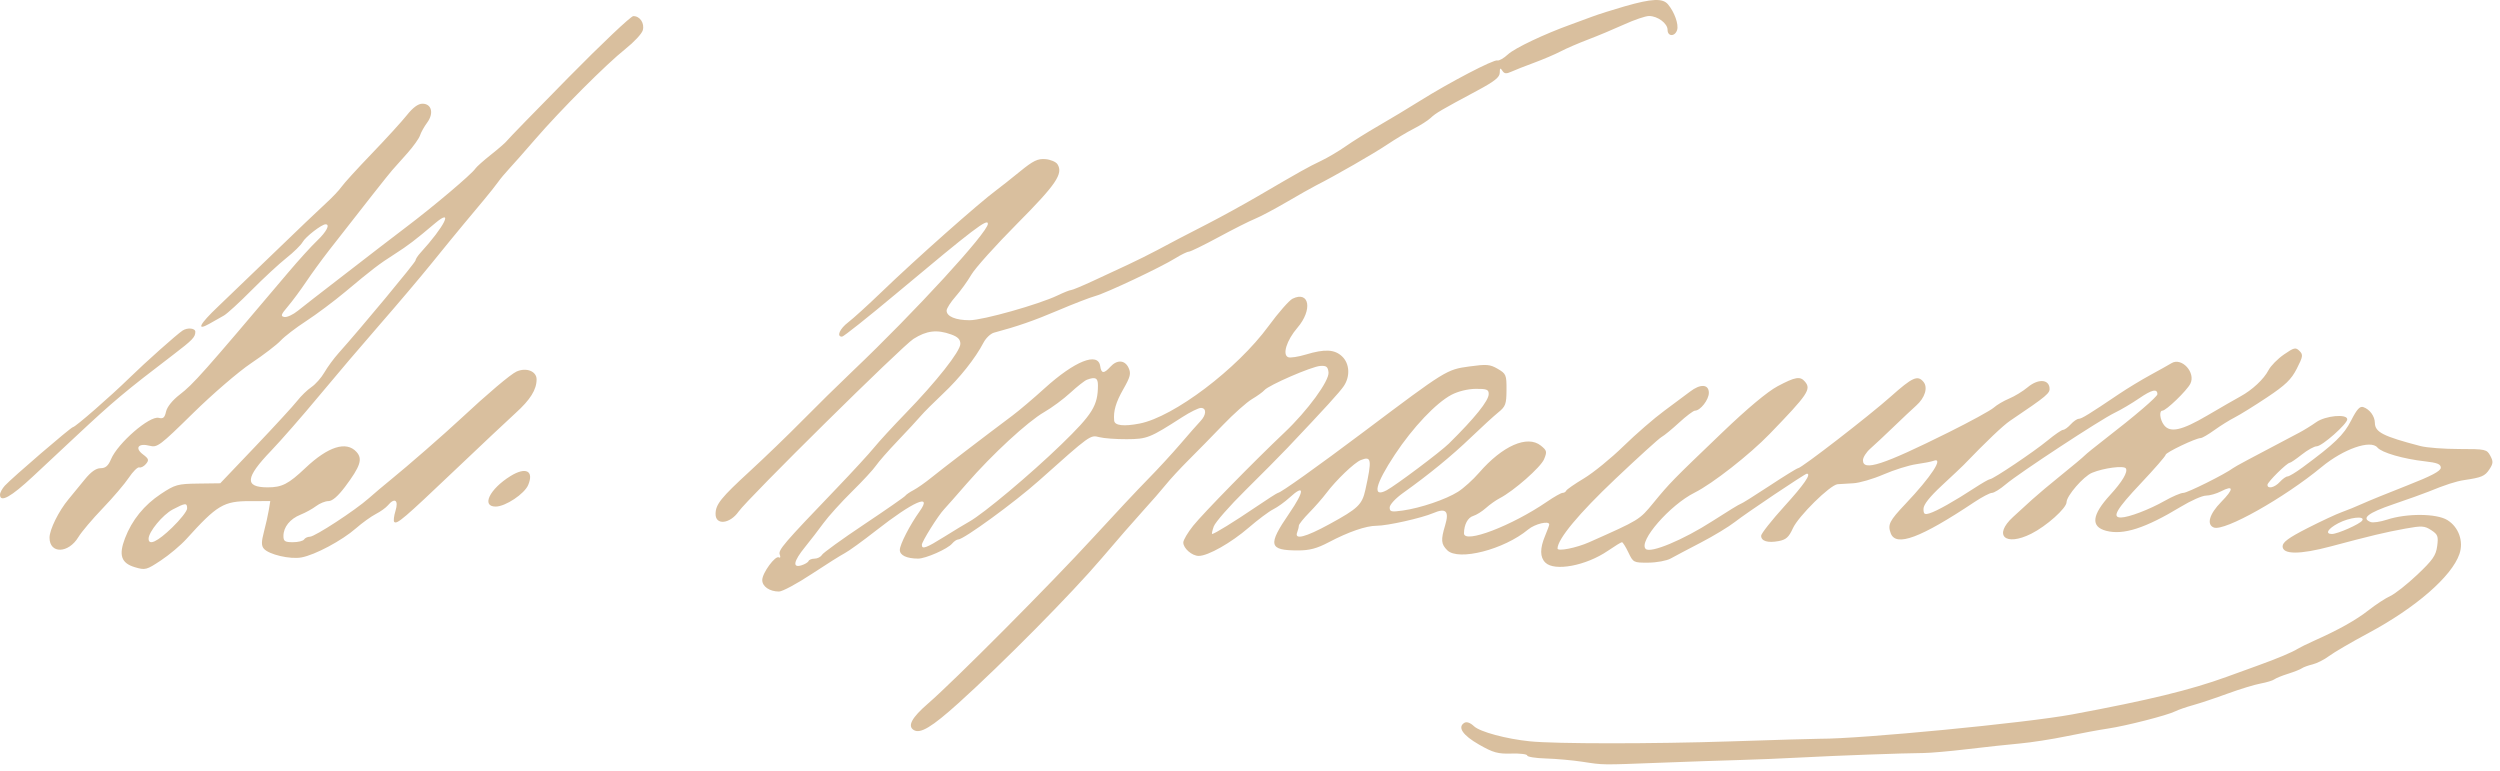 <?xml version="1.0" encoding="UTF-8"?> <svg xmlns="http://www.w3.org/2000/svg" width="227" height="70" viewBox="0 0 227 70" fill="none"><path fill-rule="evenodd" clip-rule="evenodd" d="M147.543 0.569C146.444 0.884 145.094 1.312 144.545 1.52C143.995 1.728 143.152 2.039 142.671 2.211C140.26 3.074 137.538 4.365 136.923 4.938C136.544 5.29 136.11 5.538 135.959 5.488C135.633 5.38 131.589 7.492 128.928 9.16C127.898 9.806 126.211 10.821 125.18 11.415C124.15 12.009 122.8 12.852 122.182 13.287C121.564 13.723 120.552 14.32 119.933 14.615C118.765 15.172 118.123 15.532 114.229 17.806C112.947 18.555 110.867 19.698 109.607 20.346C107.058 21.656 106.844 21.767 105.067 22.716C104.379 23.082 103.199 23.67 102.443 24.022C101.687 24.373 100.257 25.039 99.264 25.5C98.272 25.961 97.366 26.338 97.25 26.338C97.135 26.338 96.586 26.557 96.031 26.824C94.338 27.638 89.241 29.076 88.045 29.076C86.775 29.076 85.952 28.733 85.952 28.204C85.952 28.009 86.317 27.435 86.764 26.929C87.211 26.423 87.857 25.526 88.201 24.937C88.544 24.347 90.42 22.26 92.369 20.298C95.898 16.746 96.559 15.771 96.021 14.915C95.883 14.697 95.389 14.487 94.922 14.449C94.225 14.392 93.812 14.593 92.616 15.569C91.815 16.222 90.856 16.982 90.484 17.256C88.871 18.447 83.129 23.54 79.997 26.559C78.806 27.706 77.466 28.923 77.02 29.263C76.242 29.855 75.933 30.569 76.456 30.569C76.592 30.569 78.813 28.804 81.391 26.648C88.42 20.767 89.7 19.792 89.7 20.321C89.7 21.097 83.064 28.326 77.457 33.659C76.151 34.901 74.071 36.946 72.835 38.203C71.598 39.46 69.461 41.522 68.087 42.785C65.458 45.201 64.987 45.786 64.973 46.655C64.955 47.714 66.267 47.587 67.064 46.452C67.906 45.255 81.909 31.426 82.94 30.774C84.144 30.012 85.075 29.903 86.372 30.37C86.974 30.587 87.201 30.821 87.201 31.224C87.201 31.893 85.032 34.642 82.221 37.536C81.091 38.7 79.81 40.093 79.374 40.631C78.938 41.17 77.393 42.85 75.941 44.364C71.111 49.399 70.644 49.944 70.803 50.358C70.887 50.574 70.851 50.687 70.724 50.609C70.401 50.41 69.212 52.029 69.212 52.669C69.212 53.253 69.881 53.712 70.733 53.712C71.038 53.712 72.367 53 73.685 52.129C75.004 51.259 76.364 50.403 76.707 50.226C77.051 50.05 78.328 49.126 79.546 48.173C82.917 45.535 84.704 44.744 83.51 46.418C82.609 47.681 81.704 49.444 81.704 49.935C81.704 50.423 82.319 50.715 83.359 50.722C84.046 50.726 86.045 49.845 86.449 49.36C86.622 49.153 86.874 48.983 87.01 48.983C87.504 48.983 92.129 45.613 94.326 43.652C99.035 39.451 98.993 39.481 99.82 39.695C100.232 39.802 101.356 39.885 102.318 39.879C104.162 39.868 104.401 39.772 107.358 37.87C108.068 37.413 108.827 37.039 109.044 37.039C109.569 37.039 109.546 37.674 109.002 38.239C108.761 38.489 107.949 39.413 107.196 40.292C106.444 41.172 105.111 42.619 104.234 43.509C103.357 44.398 101.106 46.8 99.231 48.845C95.398 53.026 86.621 61.845 84.257 63.889C82.785 65.163 82.377 65.923 82.968 66.287C83.562 66.653 84.61 66.022 87.028 63.844C91.032 60.238 97.342 53.858 100.004 50.725C101.341 49.151 103.048 47.192 103.798 46.37C104.547 45.549 105.476 44.483 105.863 44.001C106.249 43.518 107.184 42.508 107.94 41.755C108.696 41.003 110.098 39.571 111.057 38.574C112.016 37.577 113.197 36.526 113.681 36.24C114.165 35.953 114.674 35.586 114.811 35.424C115.192 34.975 119.101 33.28 119.875 33.228C120.433 33.19 120.571 33.295 120.629 33.804C120.717 34.57 118.729 37.289 116.626 39.278C113.879 41.877 109.226 46.628 108.337 47.742C107.846 48.356 107.444 49.038 107.443 49.256C107.439 49.786 108.234 50.477 108.847 50.477C109.687 50.477 111.781 49.292 113.382 47.911C114.222 47.186 115.225 46.436 115.61 46.245C115.995 46.054 116.666 45.572 117.101 45.173C118.487 43.902 118.468 44.565 117.061 46.619C115.086 49.5 115.2 49.979 117.857 49.979C118.908 49.979 119.576 49.801 120.648 49.237C122.45 48.289 124.044 47.739 124.989 47.739C125.971 47.739 129.081 47.043 130.152 46.584C131.295 46.093 131.605 46.416 131.219 47.698C130.818 49.03 130.85 49.404 131.41 49.962C132.417 50.965 136.57 49.9 138.755 48.079C139.373 47.564 140.672 47.255 140.672 47.623C140.672 47.696 140.503 48.157 140.297 48.648C139.816 49.796 139.821 50.59 140.315 51.081C141.145 51.908 144.016 51.368 145.994 50.013C146.621 49.583 147.196 49.232 147.274 49.232C147.351 49.232 147.614 49.652 147.859 50.166C148.294 51.079 148.332 51.098 149.672 51.089C150.425 51.083 151.334 50.915 151.693 50.715C152.052 50.515 153.288 49.862 154.442 49.263C155.594 48.664 156.982 47.824 157.525 47.397C158.53 46.606 163.889 43.011 164.063 43.011C164.494 43.011 163.821 43.987 162.027 45.964C160.863 47.246 159.911 48.454 159.911 48.647C159.911 49.134 160.51 49.316 161.501 49.131C162.173 49.005 162.427 48.777 162.792 47.972C163.29 46.872 166.171 44.03 166.854 43.966C167.089 43.944 167.732 43.905 168.281 43.88C168.831 43.854 170.068 43.494 171.03 43.078C171.992 42.662 173.327 42.244 173.998 42.149C174.668 42.053 175.371 41.917 175.559 41.845C176.543 41.468 175.374 43.267 173.021 45.748C171.553 47.297 171.384 47.633 171.679 48.423C172.15 49.684 174.382 48.851 179.277 45.587C179.966 45.129 180.683 44.753 180.871 44.753C181.059 44.753 181.621 44.406 182.118 43.981C183.3 42.974 190.73 38.094 192.018 37.479C192.568 37.217 193.571 36.624 194.247 36.161C195.391 35.377 195.891 35.266 195.891 35.793C195.891 36.022 193.831 37.784 191.11 39.884C190.235 40.559 189.407 41.231 189.27 41.377C189.132 41.523 188.196 42.306 187.19 43.117C186.183 43.927 184.983 44.935 184.522 45.356C184.061 45.777 183.282 46.489 182.791 46.937C180.958 48.613 182.072 49.647 184.436 48.463C185.817 47.772 187.639 46.145 187.643 45.599C187.648 45.02 189.18 43.252 189.956 42.93C191.018 42.49 192.855 42.252 193.029 42.532C193.229 42.853 192.705 43.737 191.601 44.942C189.937 46.758 189.816 47.82 191.233 48.196C192.796 48.61 194.788 47.968 198.038 46.002C198.947 45.452 199.965 45.002 200.302 45.002C200.638 45.002 201.255 44.826 201.674 44.61C202.838 44.01 202.843 44.401 201.685 45.576C200.609 46.668 200.331 47.637 201.018 47.9C201.977 48.266 207.382 45.23 210.806 42.401C212.791 40.762 215.258 39.901 215.87 40.635C216.259 41.101 218.206 41.667 220.19 41.89C221.305 42.015 221.626 42.145 221.624 42.469C221.622 42.771 220.776 43.218 218.563 44.085C216.881 44.744 215.055 45.488 214.506 45.738C213.956 45.988 213.113 46.332 212.632 46.503C212.151 46.673 210.745 47.329 209.508 47.96C207.81 48.827 207.26 49.23 207.26 49.606C207.26 50.361 208.824 50.364 211.632 49.614C215.245 48.648 216.601 48.325 218.416 47.996C219.902 47.727 220.149 47.742 220.754 48.136C221.354 48.528 221.415 48.692 221.296 49.589C221.184 50.438 220.892 50.856 219.492 52.181C218.574 53.05 217.47 53.922 217.038 54.118C216.607 54.315 215.724 54.892 215.076 55.401C213.921 56.305 212.382 57.169 210.133 58.174C209.515 58.45 208.84 58.782 208.634 58.91C208.126 59.228 206.804 59.785 205.073 60.409C204.283 60.695 202.99 61.163 202.2 61.451C198.897 62.653 195.093 63.578 188.145 64.871C184.022 65.638 168.906 67.098 165.283 67.079C164.871 67.076 161.217 67.184 157.163 67.317C150.052 67.551 141.251 67.549 138.923 67.313C136.764 67.095 134.387 66.454 133.841 65.943C133.493 65.617 133.172 65.505 132.96 65.635C132.319 66.03 132.817 66.764 134.302 67.612C135.579 68.342 136.011 68.461 137.236 68.424C138.026 68.4 138.673 68.48 138.673 68.601C138.673 68.722 139.432 68.843 140.359 68.87C141.287 68.897 142.777 69.03 143.67 69.166C145.649 69.468 145.301 69.463 150.791 69.254C153.265 69.159 156.469 69.05 157.912 69.011C159.355 68.972 161.885 68.868 163.534 68.78C166.721 68.609 172.783 68.388 174.653 68.374C175.271 68.369 177.07 68.211 178.651 68.022C180.231 67.833 182.367 67.603 183.398 67.51C184.429 67.417 186.34 67.12 187.646 66.849C188.951 66.578 190.638 66.266 191.394 66.155C193.025 65.915 196.809 64.946 197.509 64.589C197.781 64.451 198.512 64.197 199.133 64.026C199.755 63.854 201.163 63.384 202.262 62.981C203.362 62.578 204.711 62.165 205.261 62.064C205.81 61.962 206.373 61.792 206.51 61.685C206.648 61.578 207.21 61.349 207.759 61.177C208.309 61.005 208.871 60.781 209.009 60.681C209.146 60.581 209.583 60.422 209.98 60.327C210.376 60.232 211.051 59.891 211.479 59.568C211.907 59.245 213.525 58.301 215.075 57.471C219.352 55.179 222.615 52.342 223.316 50.306C223.712 49.153 223.251 47.857 222.218 47.221C221.236 46.617 218.531 46.598 216.746 47.183C216.137 47.383 215.468 47.482 215.259 47.402C214.379 47.066 215.005 46.574 217.317 45.785C218.656 45.327 220.09 44.815 220.502 44.645C222.015 44.024 223.019 43.698 223.751 43.591C225.33 43.36 225.631 43.233 226.032 42.623C226.385 42.086 226.398 41.903 226.118 41.382C225.803 40.797 225.688 40.771 223.3 40.771C221.931 40.771 220.347 40.651 219.782 40.503C216.379 39.614 215.651 39.243 215.638 38.393C215.629 37.788 215.172 37.166 214.59 36.965C214.277 36.858 214.003 37.159 213.484 38.18C212.819 39.489 211.988 40.291 209.058 42.451C208.454 42.896 207.848 43.26 207.711 43.26C207.574 43.26 207.258 43.484 207.01 43.758C206.54 44.274 205.885 44.428 205.885 44.022C205.885 43.773 207.656 42.021 207.912 42.018C207.997 42.017 208.49 41.68 209.009 41.269C209.527 40.858 210.136 40.523 210.36 40.523C210.838 40.523 213.131 38.496 213.131 38.074C213.131 37.556 211.15 37.739 210.31 38.335C209.884 38.637 209.192 39.065 208.772 39.285C204.118 41.733 202.976 42.345 202.762 42.505C202.033 43.052 198.621 44.753 198.254 44.753C198.018 44.753 197.25 45.081 196.546 45.481C195.161 46.268 193.281 46.983 192.58 46.989C191.727 46.996 192.171 46.236 194.392 43.882C195.629 42.571 196.641 41.407 196.641 41.294C196.641 41.084 199.38 39.776 199.82 39.776C199.954 39.776 200.513 39.452 201.062 39.056C201.611 38.659 202.443 38.141 202.911 37.903C203.379 37.666 204.699 36.846 205.845 36.083C207.531 34.959 208.048 34.46 208.552 33.47C209.113 32.368 209.137 32.207 208.791 31.863C208.446 31.519 208.304 31.552 207.379 32.19C206.813 32.581 206.185 33.218 205.983 33.608C205.556 34.431 204.508 35.409 203.421 36.001C203 36.229 201.655 37.004 200.431 37.723C198.097 39.093 197.046 39.325 196.489 38.594C196.117 38.107 196.029 37.288 196.348 37.288C196.682 37.288 198.561 35.475 198.882 34.845C199.397 33.831 198.093 32.41 197.17 32.978C196.947 33.115 196.091 33.594 195.266 34.043C194.442 34.492 193.165 35.266 192.428 35.762C189.699 37.603 189.013 38.025 188.746 38.029C188.596 38.032 188.269 38.258 188.02 38.532C187.772 38.806 187.461 39.029 187.329 39.029C187.198 39.029 186.569 39.461 185.931 39.987C184.684 41.018 180.975 43.509 180.688 43.509C180.592 43.509 179.954 43.875 179.27 44.322C177.464 45.503 175.859 46.406 175.215 46.604C174.745 46.749 174.653 46.684 174.653 46.205C174.653 45.82 175.202 45.123 176.339 44.067C177.267 43.206 178.138 42.385 178.276 42.243C180.384 40.057 181.872 38.64 182.523 38.201C185.922 35.907 186.168 35.699 186.096 35.191C185.984 34.414 185.022 34.401 184.112 35.164C183.686 35.521 182.931 35.982 182.434 36.189C181.937 36.396 181.304 36.769 181.028 37.018C180.751 37.267 178.912 38.273 176.941 39.253C170.953 42.231 169.156 42.817 169.156 41.793C169.156 41.534 169.457 41.058 169.826 40.735C170.194 40.413 171.134 39.533 171.915 38.781C172.695 38.028 173.631 37.147 173.995 36.824C174.789 36.119 175.074 35.18 174.65 34.671C174.122 34.038 173.655 34.248 171.687 36.002C169.739 37.74 163.564 42.513 163.264 42.513C163.172 42.513 161.993 43.241 160.642 44.131C159.292 45.02 158.128 45.748 158.056 45.748C157.983 45.748 156.825 46.456 155.482 47.321C152.836 49.026 149.856 50.267 149.429 49.842C148.745 49.161 151.624 45.853 153.88 44.727C155.488 43.925 158.868 41.279 160.681 39.405C164.164 35.803 164.472 35.35 163.899 34.663C163.462 34.139 163.028 34.209 161.412 35.067C160.489 35.557 158.674 37.073 156.38 39.272C151.83 43.63 151.645 43.82 150.131 45.659C148.848 47.219 148.898 47.188 144.295 49.236C143.133 49.752 141.42 50.091 141.424 49.803C141.434 48.941 143.354 46.629 146.671 43.488C148.754 41.515 150.646 39.799 150.875 39.676C151.104 39.553 151.82 38.965 152.467 38.37C153.114 37.775 153.76 37.288 153.904 37.288C154.39 37.288 155.164 36.295 155.164 35.67C155.164 34.881 154.399 34.831 153.454 35.56C153.089 35.842 152.039 36.623 151.122 37.297C150.204 37.97 148.534 39.418 147.411 40.514C146.288 41.611 144.678 42.923 143.832 43.431C142.987 43.938 142.258 44.443 142.213 44.553C142.167 44.663 142.018 44.753 141.883 44.753C141.747 44.753 141.117 45.109 140.482 45.544C137.256 47.755 132.919 49.408 132.93 48.423C132.938 47.632 133.276 46.995 133.765 46.849C134.059 46.76 134.581 46.434 134.925 46.124C135.269 45.814 135.83 45.416 136.172 45.24C137.44 44.588 139.897 42.428 140.2 41.7C140.485 41.014 140.46 40.906 139.911 40.464C138.69 39.479 136.427 40.472 134.3 42.926C133.751 43.56 132.888 44.338 132.384 44.655C131.277 45.352 128.988 46.128 127.367 46.357C126.325 46.505 126.18 46.47 126.183 46.075C126.184 45.822 126.721 45.242 127.409 44.753C129.728 43.101 131.807 41.401 133.551 39.726C134.513 38.803 135.634 37.777 136.042 37.447C136.707 36.908 136.784 36.698 136.791 35.405C136.798 34.044 136.754 33.937 136.001 33.495C135.295 33.082 134.994 33.056 133.402 33.276C131.354 33.559 131.299 33.592 123.881 39.168C119.622 42.37 116.276 44.753 116.041 44.753C115.975 44.753 115.053 45.343 113.992 46.064C112.105 47.347 110.257 48.486 110.063 48.486C110.009 48.486 110.075 48.178 110.209 47.801C110.343 47.425 111.643 45.941 113.098 44.504C114.553 43.067 116.264 41.341 116.901 40.668C120.373 37.003 121.643 35.609 122.017 35.055C122.616 34.167 122.545 33.001 121.854 32.354C121.173 31.718 120.285 31.674 118.565 32.194C117.881 32.4 117.165 32.509 116.973 32.436C116.412 32.222 116.823 30.902 117.807 29.757C119.197 28.14 118.905 26.378 117.369 27.119C117.062 27.268 116.079 28.387 115.186 29.606C112.332 33.503 106.581 37.851 103.478 38.458C102.038 38.739 101.21 38.644 101.166 38.192C101.082 37.336 101.318 36.526 101.996 35.338C102.636 34.217 102.711 33.917 102.479 33.409C102.145 32.679 101.429 32.634 100.819 33.306C100.234 33.95 99.998 33.934 99.899 33.246C99.71 31.928 97.583 32.778 94.841 35.266C93.843 36.172 92.53 37.285 91.925 37.737C89.326 39.682 85.502 42.609 84.578 43.36C84.028 43.807 83.297 44.321 82.954 44.5C82.61 44.68 82.273 44.911 82.204 45.014C82.136 45.116 80.449 46.289 78.456 47.62C76.464 48.951 74.743 50.194 74.633 50.383C74.523 50.571 74.224 50.725 73.967 50.725C73.711 50.725 73.463 50.823 73.417 50.941C73.372 51.06 73.081 51.236 72.772 51.331C71.932 51.591 72.053 50.957 73.085 49.687C73.567 49.095 74.326 48.11 74.772 47.498C75.218 46.887 76.382 45.599 77.358 44.636C78.334 43.674 79.316 42.612 79.54 42.276C79.765 41.941 80.653 40.928 81.514 40.027C82.374 39.126 83.313 38.113 83.599 37.776C83.885 37.439 84.797 36.526 85.626 35.747C87.141 34.324 88.569 32.523 89.301 31.114C89.517 30.697 89.949 30.287 90.26 30.204C92.376 29.639 93.886 29.114 96.072 28.185C97.446 27.6 98.964 27.014 99.445 26.881C100.47 26.599 105.4 24.271 106.748 23.433C107.261 23.115 107.798 22.854 107.942 22.854C108.086 22.854 109.297 22.263 110.633 21.541C111.969 20.818 113.456 20.068 113.937 19.875C114.418 19.681 115.711 18.997 116.81 18.355C117.909 17.712 119.11 17.034 119.478 16.848C121.223 15.964 124.694 13.971 125.93 13.144C126.686 12.638 127.787 11.979 128.376 11.681C128.966 11.382 129.651 10.946 129.899 10.713C130.374 10.264 130.8 10.014 134.113 8.24C135.715 7.382 136.175 7.016 136.178 6.596C136.181 6.171 136.231 6.134 136.412 6.419C136.591 6.7 136.769 6.722 137.22 6.514C137.538 6.368 138.473 5.999 139.298 5.696C140.122 5.392 141.207 4.929 141.708 4.666C142.209 4.403 143.333 3.917 144.207 3.586C145.08 3.255 146.55 2.64 147.475 2.219C148.399 1.798 149.415 1.453 149.731 1.453C150.517 1.453 151.416 2.125 151.416 2.712C151.416 3.332 152.085 3.343 152.281 2.726C152.442 2.221 152.044 1.1 151.454 0.396C150.973 -0.178 149.996 -0.134 147.543 0.569ZM51.649 7.002C48.654 10.041 46.125 12.643 46.027 12.784C45.929 12.926 45.287 13.486 44.6 14.029C43.913 14.571 43.264 15.15 43.158 15.314C42.837 15.811 39.326 18.778 36.862 20.635C36.06 21.24 34.974 22.07 34.448 22.481C33.923 22.892 32.226 24.202 30.677 25.393C29.127 26.585 27.497 27.853 27.053 28.212C26.61 28.572 26.055 28.828 25.82 28.783C25.458 28.714 25.506 28.568 26.133 27.831C26.541 27.352 27.288 26.344 27.794 25.592C28.3 24.839 29.238 23.551 29.877 22.73C33.118 18.571 35.264 15.848 35.612 15.454C35.826 15.213 36.445 14.517 36.989 13.908C37.532 13.298 38.05 12.572 38.138 12.295C38.227 12.017 38.52 11.493 38.789 11.13C39.413 10.289 39.193 9.416 38.358 9.416C37.968 9.416 37.495 9.764 36.948 10.451C36.496 11.02 35.058 12.596 33.753 13.952C32.448 15.309 31.214 16.663 31.011 16.961C30.808 17.26 30.15 17.952 29.549 18.499C28.948 19.047 26.86 21.039 24.91 22.926C22.959 24.812 20.66 27.022 19.802 27.836C18.108 29.44 17.78 30.095 19.021 29.393C19.45 29.15 20.041 28.815 20.333 28.65C20.625 28.484 21.752 27.453 22.837 26.358C23.922 25.264 25.348 23.944 26.005 23.425C26.662 22.906 27.324 22.256 27.477 21.981C27.744 21.5 29.208 20.366 29.562 20.366C29.997 20.366 29.651 21.038 28.797 21.851C28.281 22.341 27.104 23.636 26.182 24.727C18.404 33.925 17.562 34.873 16.316 35.833C15.664 36.334 15.172 36.945 15.078 37.37C14.954 37.926 14.815 38.046 14.415 37.942C13.59 37.727 10.693 40.238 10.08 41.698C9.827 42.302 9.58 42.513 9.131 42.513C8.721 42.513 8.255 42.845 7.697 43.533C7.243 44.094 6.577 44.906 6.218 45.337C5.33 46.403 4.497 48.088 4.497 48.819C4.497 50.307 6.211 50.27 7.12 48.763C7.395 48.305 8.387 47.132 9.324 46.157C10.261 45.182 11.331 43.926 11.703 43.367C12.075 42.809 12.5 42.391 12.648 42.44C12.796 42.49 13.07 42.348 13.255 42.125C13.546 41.775 13.509 41.657 12.98 41.259C12.2 40.672 12.571 40.205 13.6 40.478C14.275 40.658 14.524 40.471 17.531 37.515C19.296 35.78 21.669 33.738 22.804 32.979C23.939 32.219 25.148 31.294 25.489 30.923C25.831 30.553 26.87 29.755 27.799 29.152C28.727 28.548 30.317 27.36 31.332 26.512C33.837 24.418 34.403 23.985 35.855 23.058C37.058 22.289 37.687 21.809 39.497 20.279C41.236 18.809 40.374 20.553 38.17 22.963C37.927 23.229 37.729 23.537 37.729 23.647C37.729 23.827 32.744 29.832 30.744 32.062C30.315 32.541 29.736 33.328 29.458 33.812C29.18 34.296 28.65 34.896 28.281 35.145C27.912 35.394 27.328 35.959 26.985 36.401C26.641 36.842 24.929 38.706 23.179 40.543L19.998 43.882L17.995 43.909C16.128 43.934 15.898 43.998 14.617 44.845C13.092 45.853 11.985 47.217 11.352 48.867C10.761 50.409 11.005 51.132 12.241 51.501C13.19 51.784 13.295 51.757 14.611 50.886C15.368 50.386 16.41 49.509 16.926 48.939C19.721 45.85 20.306 45.502 22.702 45.501L24.541 45.499L24.408 46.308C24.335 46.753 24.136 47.644 23.966 48.288C23.729 49.188 23.726 49.541 23.952 49.813C24.402 50.352 26.345 50.807 27.378 50.614C28.617 50.383 31.047 49.084 32.315 47.976C32.888 47.475 33.702 46.889 34.124 46.672C34.547 46.456 35.038 46.103 35.217 45.889C35.834 45.148 36.211 45.408 35.915 46.37C35.767 46.849 35.714 47.309 35.797 47.391C36.04 47.633 36.677 47.09 41.255 42.736C43.645 40.464 46.144 38.112 46.809 37.51C48.156 36.292 48.723 35.383 48.723 34.443C48.723 33.702 47.772 33.338 46.893 33.741C46.354 33.988 44.255 35.763 41.852 38.005C40.315 39.439 36.992 42.335 35.48 43.56C34.862 44.061 33.962 44.82 33.481 45.247C32.244 46.345 28.583 48.735 28.137 48.735C27.932 48.735 27.695 48.847 27.61 48.983C27.525 49.12 27.068 49.232 26.596 49.232C25.867 49.232 25.736 49.145 25.736 48.666C25.736 47.859 26.334 47.114 27.287 46.733C27.74 46.552 28.378 46.201 28.705 45.952C29.033 45.703 29.539 45.499 29.83 45.499C30.176 45.499 30.695 45.049 31.337 44.193C32.731 42.332 32.947 41.67 32.368 41.033C31.447 40.019 29.796 40.539 27.732 42.492C26.182 43.959 25.598 44.257 24.283 44.252C22.184 44.243 22.269 43.373 24.606 40.94C25.503 40.006 27.461 37.766 28.957 35.963C30.453 34.16 32.954 31.222 34.516 29.434C36.077 27.647 38.197 25.141 39.228 23.865C40.259 22.59 41.552 21.008 42.102 20.351C42.651 19.693 43.495 18.683 43.975 18.107C44.456 17.531 45.019 16.821 45.225 16.529C45.431 16.237 45.881 15.698 46.224 15.332C46.568 14.965 47.636 13.756 48.598 12.644C50.917 9.963 55.043 5.833 56.794 4.439C57.568 3.823 58.274 3.066 58.362 2.756C58.547 2.111 58.103 1.447 57.5 1.465C57.276 1.472 54.643 3.963 51.649 7.002ZM16.583 30.012C16.068 30.346 13.187 32.911 11.766 34.301C10.046 35.983 6.837 38.781 6.627 38.781C6.448 38.781 1.095 43.384 0.437 44.102C0.197 44.365 0 44.731 0 44.916C0 45.678 0.995 45.127 2.998 43.256C4.166 42.165 5.931 40.516 6.921 39.591C10.333 36.401 11.342 35.555 15.747 32.196C17.485 30.87 17.73 30.615 17.736 30.133C17.74 29.794 17.035 29.72 16.583 30.012ZM98.695 34.48C98.489 34.557 97.813 35.088 97.192 35.66C96.572 36.232 95.504 37.022 94.819 37.415C93.311 38.281 90.086 41.258 87.775 43.916C86.841 44.991 85.918 46.037 85.725 46.24C85.186 46.806 83.703 49.175 83.703 49.469C83.703 49.908 84.089 49.77 85.74 48.738C86.612 48.192 87.635 47.574 88.013 47.363C89.306 46.642 93.574 43.064 96.361 40.363C99.215 37.597 99.689 36.831 99.693 34.986C99.695 34.312 99.462 34.194 98.695 34.48ZM131.802 35.843C130.396 36.581 128.285 38.809 126.653 41.279C124.856 43.997 124.573 45.227 125.908 44.516C126.73 44.078 130.794 41.029 131.552 40.283C133.916 37.953 135.175 36.386 135.175 35.775C135.175 35.369 134.996 35.298 133.988 35.308C133.283 35.314 132.395 35.532 131.802 35.843ZM123.556 41.777C122.968 42.013 121.32 43.592 120.433 44.771C120.089 45.227 119.387 46.03 118.871 46.555C118.356 47.08 117.934 47.608 117.934 47.728C117.934 47.849 117.866 48.124 117.783 48.341C117.511 49.046 118.53 48.785 120.715 47.592C123.315 46.173 123.679 45.824 123.978 44.469C124.585 41.717 124.533 41.385 123.556 41.777ZM46.349 43.229C44.45 44.408 43.679 45.997 45.008 45.997C45.89 45.997 47.626 44.842 47.963 44.031C48.498 42.744 47.739 42.367 46.349 43.229ZM15.686 46.259C14.776 46.738 13.492 48.293 13.492 48.917C13.492 49.569 14.297 49.19 15.622 47.912C16.375 47.185 16.991 46.402 16.991 46.17C16.991 45.642 16.84 45.652 15.686 46.259ZM212.319 47.507C211.372 48.005 211.086 48.486 211.736 48.486C212.252 48.486 214.297 47.578 214.493 47.262C214.773 46.81 213.337 46.972 212.319 47.507Z" fill="#D9BF9E"></path></svg> 